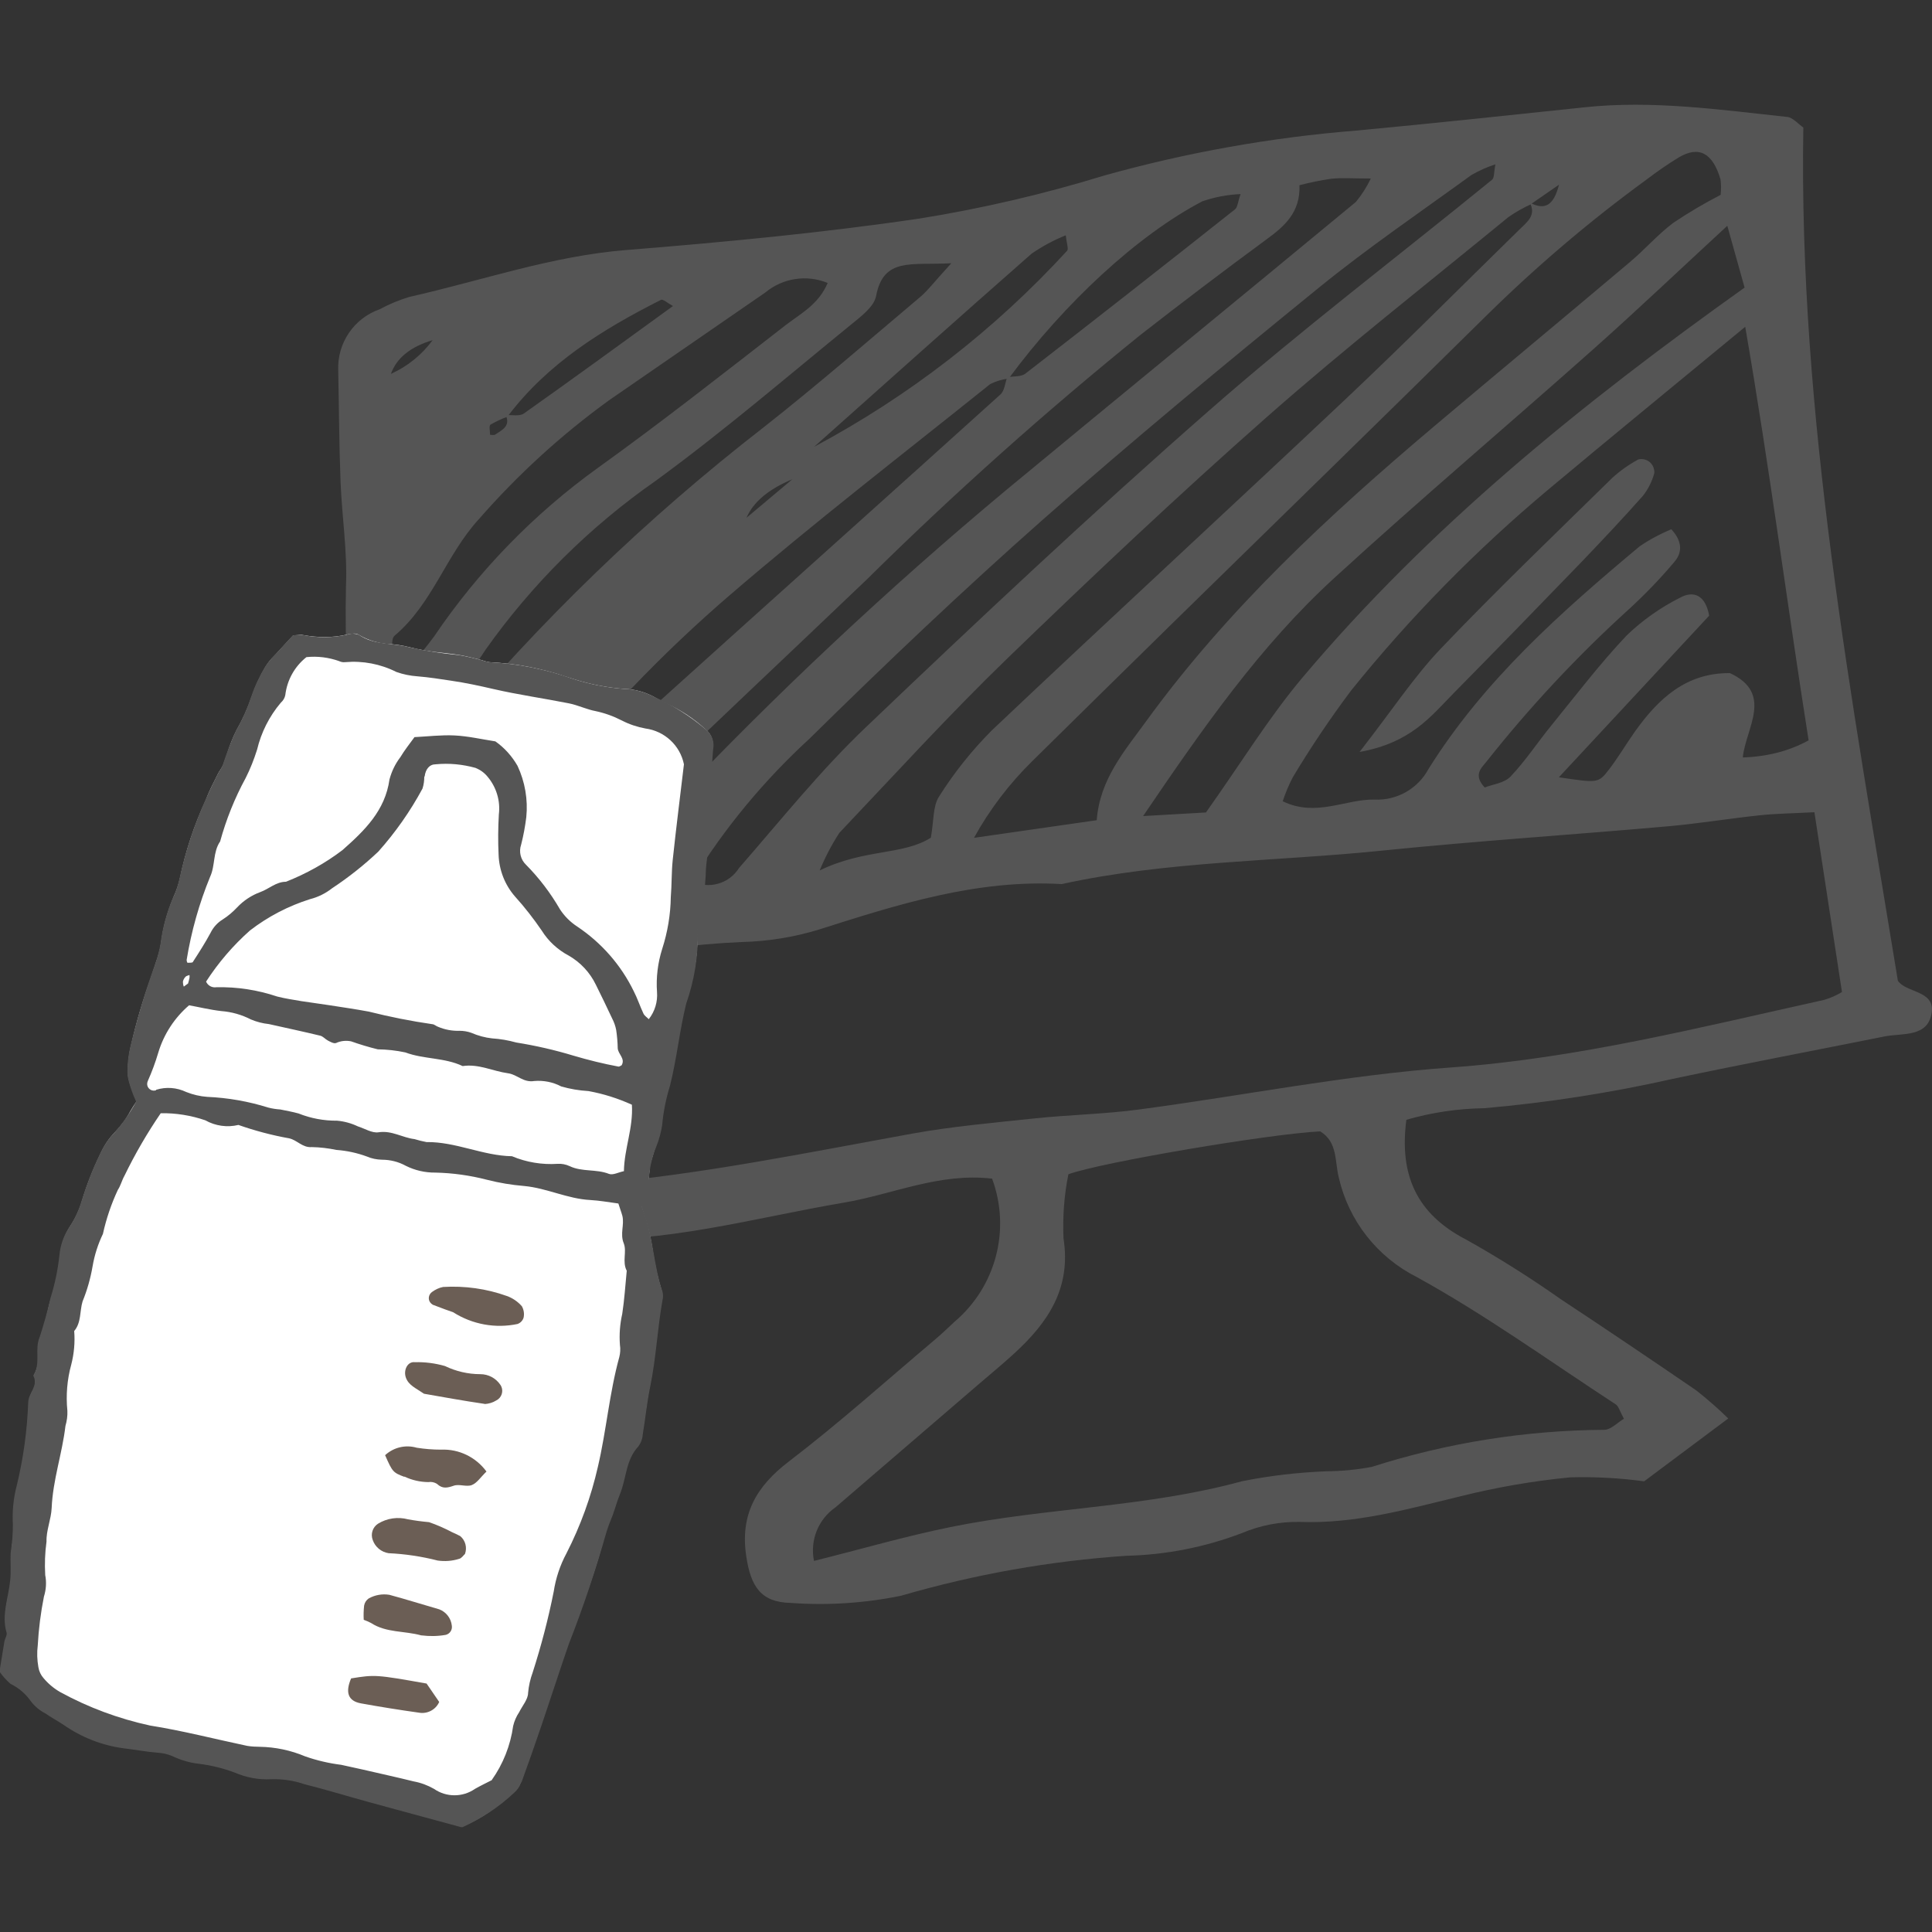 <?xml version="1.0" encoding="UTF-8"?><svg id="_レイヤー_1" xmlns="http://www.w3.org/2000/svg" xmlns:xlink="http://www.w3.org/1999/xlink" viewBox="0 0 150 150"><rect x="0" y="0" width="150" height="150" fill="#333333" stroke="none"/><defs><style>.cls-1{clip-path:url(#clippath);}.cls-2{fill:none;}.cls-2,.cls-3,.cls-4,.cls-5{stroke-width:0px;}.cls-3{fill:#555;}.cls-4{fill:#6b5e55;}.cls-5{fill:#fff;}</style><clipPath id="clippath"><rect class="cls-2" y="8.13" width="150" height="133.73"/></clipPath></defs><g class="cls-1"><g id="_グループ_2414"><path id="_パス_11296" class="cls-3" d="m77.03,91.51c-4.09-.48-7.72,1.22-11.5,1.86-7.01,1.19-13.9,3.19-21.11,2.83-.66.09-1.33.13-1.99.11-4.16-.93-8.21-2.25-12.12-3.95-.75-9.43-1.49-18.73-2.24-28.03-.15-1.86-.46-3.71-.62-5.57-.48-4.39-.68-8.8-.59-13.22.12-2.7-.31-5.41-.42-8.13-.11-2.88-.12-5.77-.18-8.65-.09-2.11,1.21-4.04,3.2-4.74.74-.4,1.53-.73,2.33-.97,5.61-1.26,11.05-3.18,16.86-3.64,7.59-.61,15.2-1.33,22.73-2.44,4.86-.78,9.67-1.9,14.38-3.35,6.38-1.78,12.92-2.95,19.52-3.48,5.92-.55,11.83-1.19,17.75-1.81,5.28-.56,10.51.19,15.74.75.43.05.82.53,1.24.82-.37,22.36,3.74,44.18,7.34,66.24.6.94,2.86.75,2.63,2.44-.26,1.99-2.26,1.61-3.67,1.89-5.49,1.1-10.99,2.14-16.47,3.3-4.81,1.08-9.68,1.84-14.59,2.27-2.05.03-4.09.33-6.06.9-.56,4.28.79,7.31,4.64,9.3,2.52,1.41,4.96,2.95,7.32,4.61,3.54,2.34,7.06,4.71,10.56,7.11.86.68,1.69,1.4,2.47,2.17l-6.53,4.88c-1.9-.26-3.82-.36-5.73-.31-2.87.28-5.72.77-8.52,1.47-4.13,1-8.19,2.16-12.52,1.99-1.53-.02-3.05.27-4.46.87-2.86,1.09-5.89,1.69-8.96,1.76-5.93.4-11.79,1.44-17.49,3.1-2.82.58-5.71.77-8.59.56-2.29-.05-3.09-1.26-3.44-3.62-.49-3.23.76-5.42,3.32-7.37,3.91-2.99,7.58-6.29,11.35-9.47.52-.44,1.01-.91,1.5-1.37,3.21-2.72,4.38-7.15,2.92-11.1m-37.77-59.29c.48-.03,1.09.11,1.42-.13,3.86-2.73,7.68-5.52,11.57-8.34-.41-.22-.78-.56-.93-.48-4.53,2.29-8.8,4.92-11.93,9.08-.46.16-.89.37-1.31.61-.13.09-.03.52-.03.79.13,0,.3.04.4-.02.53-.36,1.2-.65.82-1.51m-3.12,31.5c-1.81-1.29-3.12-.49-4.51,1.34.54,2.26-.05,4.95.93,7.49q3.2-.95,3.62-3.9c-.3.01-.61.05-.91.04-.61-.03-1.5.13-1.76-.19-.32-.56-.33-1.24-.04-1.81.74-1.08,1.74-1.99,2.59-3,.17-.8.33-1.59.55-2.61-1.29.92-1.32,1.74-.45,2.65m42.12-34.34c-.49.05-.97.2-1.41.42-6.76,5.42-13.63,10.72-20.2,16.37-5.28,4.54-10.11,9.59-14.42,15.07-.28.66-.48,1.35-.58,2.06,3.58-3.34,6.48-6.13,9.47-8.83,8.83-7.97,17.7-15.89,26.53-23.87.31-.28.35-.88.52-1.33.48-.09,1.07-.02,1.41-.28,5.45-4.22,10.88-8.48,16.28-12.76.2-.16.21-.57.43-1.18-1.01.04-2.01.23-2.97.56-5.03,2.63-10.73,7.92-15.05,13.78m40.58-13.56c-.61.28-1.2.61-1.76,1-6.29,5.16-12.71,10.19-18.81,15.57-6.86,6.05-13.52,12.34-20.1,18.7-4.5,4.35-8.72,8.99-13.04,13.54-.6.92-1.11,1.9-1.53,2.92,3.51-1.7,6.44-1.16,8.63-2.54.24-1.32.15-2.46.64-3.2,1.17-1.86,2.55-3.58,4.1-5.14,9.11-8.62,18.35-17.12,27.48-25.73,4.57-4.31,8.99-8.76,13.48-13.15.59-.58,1.33-1.11.8-2.09,1.17.62,1.86.23,2.27-1.39l-2.17,1.5m22.01,47.22c-1.61.09-2.95.1-4.27.24-2.36.25-4.71.64-7.07.85-7.43.66-14.89,1.14-22.32,1.9-8.26.84-16.62.8-24.79,2.59-6.59-.38-12.72,1.58-18.88,3.54-1.94.59-3.96.91-5.99.96-3.73.16-7.43.66-11.07,1.48-2.64.57-5.28,1.17-7.95,1.63-1.01.06-2.02.05-3.03-.04-.93.01-1.79-1.18-2.88-.07.56,4.27,1.12,8.62,1.68,12.92,1.55.47,3.07,1.03,4.55,1.68,2.29,1.11,4.86,1.51,7.38,1.16,8.28-.74,16.4-2.4,24.55-3.88,3.15-.57,6.36-.85,9.56-1.19,2.69-.28,5.41-.33,8.09-.69,8.06-1.07,16.08-2.68,24.18-3.26,9.9-.71,19.41-3.13,29.01-5.25.48-.14.95-.35,1.38-.61-.73-4.78-1.42-9.26-2.14-13.97m-77.68,58.14c3.77-.94,7.16-1.93,10.61-2.63,7.48-1.52,15.19-1.52,22.6-3.55,2.17-.44,4.36-.69,6.57-.78,1.18-.01,2.36-.12,3.53-.34,5.84-1.87,11.93-2.84,18.06-2.88.5,0,1.02-.56,1.52-.86-.31-.57-.4-.96-.64-1.12-5.12-3.34-10.1-6.94-15.44-9.88-3.06-1.54-5.28-4.36-6.05-7.7-.33-1.26-.07-2.78-1.45-3.61-3.85.18-17.11,2.42-19.55,3.33-.33,1.63-.45,3.3-.38,4.97.61,3.86-1.19,6.52-3.79,8.91-.87.8-1.79,1.56-2.69,2.33-3.74,3.21-7.47,6.43-11.21,9.64-1.35.93-2.01,2.57-1.68,4.17M135.49,25.38c-5.62,4.64-10.47,8.6-15.27,12.62-5.6,4.69-10.73,9.91-15.31,15.6-1.63,2.17-3.14,4.42-4.54,6.75-.31.6-.57,1.22-.78,1.86,2.6,1.26,4.86-.18,7.14-.13,1.73.08,3.36-.85,4.18-2.38,4.29-6.86,10.26-12.16,16.39-17.28.77-.53,1.6-.97,2.46-1.33.89.97.84,1.82.25,2.52-1.09,1.3-2.27,2.52-3.52,3.67-4.03,3.65-7.74,7.63-11.11,11.89-.36.45-1.02.99-.11,1.97.61-.24,1.53-.34,2.01-.85,1.16-1.22,2.1-2.66,3.17-3.97,1.92-2.36,3.77-4.8,5.86-7,1.22-1.17,2.61-2.15,4.12-2.91,1.03-.57,1.97-.25,2.27,1.39l-11.67,12.55c3.02.44,3.06.47,3.88-.59.72-.94,1.33-1.97,2.01-2.94,1.82-2.56,3.98-4.59,7.39-4.56,3.42,1.58,1.22,4.29,1,6.55q2.89-.1,5.11-1.33c-1.65-10.42-3-20.97-4.92-32.1m-50.35,38.28c.25-3.17,2.15-5.34,3.82-7.64,6.33-8.72,14.16-15.98,22.35-22.9,5.06-4.27,10.15-8.49,15.21-12.76,1.17-.98,2.18-2.16,3.4-3.07,1.18-.79,2.4-1.51,3.66-2.16.04-.4.04-.8-.01-1.2-.6-2.05-1.67-2.63-3.22-1.72-.87.53-1.71,1.11-2.52,1.73-4.39,3.2-8.53,6.72-12.4,10.53-8.09,7.99-16.24,15.92-24.37,23.88-3.63,3.56-7.26,7.13-10.88,10.7-1.81,1.77-3.35,3.79-4.57,6l9.54-1.37m48.95-46.15c-3.59,3.31-6.89,6.45-10.29,9.48-6.72,5.98-13.59,11.79-20.23,17.87-5.74,5.25-10.16,11.59-14.84,18.48l4.88-.28c2.72-3.83,4.85-7.32,7.45-10.42,9.88-11.74,21.71-21.31,34.37-30.33-.41-1.46-.85-3.03-1.34-4.79m-84.84,51.61c.25-3.35.55-4.3,2.51-6.36,8.29-8.76,17.09-17.03,26.35-24.75,9.03-7.47,18.11-14.89,27.14-22.36.46-.56.85-1.17,1.16-1.82-1.42,0-2.25-.07-3.08.02-.83.12-1.65.29-2.46.5.08,2.11-1.16,3.19-2.59,4.23-3.28,2.41-6.52,4.87-9.74,7.38-7.4,5.98-14.5,12.32-21.27,19.01-6.13,5.86-12.32,11.66-18.42,17.56-2.38,2.31-4.6,4.8-7.32,8,3.2-.46,5.57-.27,7.71-1.41m4.47-.73c1.3.65,2.88.2,3.65-1.03,3.23-3.7,6.31-7.56,9.85-10.93,8.71-8.31,17.49-16.56,26.55-24.5,7.13-6.26,14.71-12.01,22.07-18.01.17-.14.13-.54.25-1.19-.65.21-1.27.49-1.86.83-3.98,2.89-8.05,5.66-11.86,8.76-7.23,5.88-14.43,11.83-21.42,18-6.21,5.49-12.23,11.21-18.14,17.03-3.53,3.24-6.6,6.95-9.11,11.04m-23.12-16.42c.88-.17,1.11-.15,1.19-.24.68-.74,1.32-1.53,1.92-2.34,3.43-5.07,7.73-9.5,12.7-13.08,4.96-3.56,9.76-7.34,14.59-11.09,1.15-.89,2.56-1.6,3.27-3.28-1.63-.67-3.49-.38-4.84.74-4.05,2.79-8.1,5.58-12.15,8.38-3.71,2.69-7.1,5.79-10.11,9.24-2.54,2.78-3.58,6.55-6.52,9.02-.4.34-.05,1.55-.05,2.64m43.27-31.55c-3.13.17-5.26-.48-5.84,2.54-.16.85-1.2,1.61-1.98,2.25-4.99,4.07-9.89,8.27-15.09,12.07-5.15,3.59-9.64,8.04-13.27,13.17-1.63,2.57-3.89,4.69-6.56,6.15.16,1.05.29,1.94.53,3.58,1.28-1.37,2.1-2.17,2.82-3.05,7.39-8.87,15.71-16.91,24.83-23.98,4.13-3.25,8.1-6.7,12.12-10.09.61-.51,1.09-1.17,2.44-2.64m-10.65,14.25c7.36-3.93,14-9.07,19.64-15.22.13-.15-.04-.55-.1-1.2-.93.37-1.82.85-2.65,1.42-5.66,4.97-11.27,9.99-16.89,15m-1.69,2.52q-2.78,1.16-3.56,2.99l3.56-2.99m-31.17-8.18c1.29-.58,2.4-1.48,3.24-2.62q-2.58.77-3.24,2.62"/><path id="_パス_11297" class="cls-3" d="m105.55,58.39c2.57-3.3,4.24-5.86,6.32-8.04,4.31-4.52,8.83-8.85,13.29-13.23.62-.57,1.3-1.05,2.04-1.45.31-.07.64,0,.89.21.24.21.37.53.35.85-.17.64-.47,1.23-.87,1.75-1.57,1.77-3.19,3.49-4.83,5.2-3.28,3.4-6.58,6.79-9.9,10.16-1.74,1.77-3.3,3.83-7.28,4.54"/><path id="_パス_11298" class="cls-5" d="m33.63,141.2c-1.71-.46-3.37-.91-5.03-1.37-.62-.17-1.23-.34-1.85-.52-1-.29-2.02-.58-3.05-.84l-.31-.08c-.62-.19-1.27-.3-1.92-.34-.13,0-.27,0-.4.03-.15.02-.3.03-.44.03h0c-.66-.03-1.31-.17-1.92-.41-.13-.04-.73-.23-.73-.23-.81-.29-1.64-.49-2.49-.58-.71-.09-1.41-.29-2.06-.6-.37-.15-.76-.24-1.16-.26-.52-.04-1.04-.11-1.55-.19-.35-.05-.71-.11-1.07-.15-1.67-.22-3.27-.84-4.65-1.81-.21-.14-.43-.27-.65-.41-.26-.16-.52-.31-.77-.49-.08-.06-.17-.11-.27-.18-.32-.17-.61-.42-.82-.72-.35-.55-.84-.99-1.42-1.28l-.21-.13c-.22-.16-.41-.36-.56-.59-.09-.11-.18-.24-.28-.36l.13-.69c.09-.58.17-1.1.26-1.6.02-.09.05-.18.09-.27.07-.14.1-.29.08-.44-.21-.93-.18-1.9.08-2.82.08-.4.16-.82.2-1.23.03-.41.04-.82.03-1.23,0-.31,0-.62,0-.94.01-.27.05-.55.09-.82.08-.44.11-.89.08-1.33-.07-1.04.04-2.07.31-3.08.51-2.11.8-4.27.88-6.44.03-.28.12-.54.25-.78.27-.38.32-.87.14-1.29.27-.49.38-1.06.31-1.61-.04-.47.02-.95.19-1.39.23-.57.4-1.16.52-1.77.09-.41.19-.83.32-1.23.34-1.08.57-2.19.69-3.32.07-.8.34-1.56.78-2.23.4-.61.71-1.27.91-1.96.37-1.23.84-2.43,1.4-3.59l.03-.06c.28-.63.66-1.21,1.14-1.7.47-.49.87-1.03,1.19-1.63.15-.26.31-.51.48-.76-.06-.22-.14-.43-.23-.64-.21-.44-.36-.91-.43-1.39-.03-.8.05-1.6.25-2.38.39-1.72.89-3.41,1.48-5.06.13-.39.26-.77.39-1.16l.06-.19c.17-.47.3-.95.38-1.45.15-1.2.47-2.37.93-3.48l.05-.13c.22-.48.39-.97.5-1.49.43-2.05,1.09-4.05,1.97-5.96l.17-.42c.19-.47.43-.93.65-1.37l.18-.36c.05-.09.1-.18.16-.26.08-.12.15-.24.21-.37.11-.31.23-.62.33-.93.19-.6.42-1.19.7-1.75.48-.84.88-1.72,1.19-2.63.28-.82.65-1.61,1.1-2.36.18-.29.4-.56.65-.8.09-.09.18-.19.27-.29.25-.28.51-.56.79-.86l.43-.46s.03,0,.05,0c.03,0,.08,0,.11,0,.12-.01.24-.02.37-.03.08,0,.17,0,.25.02.55.1,1.11.15,1.66.15.57,0,1.15-.06,1.71-.19.18-.05.37-.07.55-.08.12,0,.24.02.35.08.76.46,1.63.71,2.52.74.49.04.97.12,1.45.24.83.21,1.67.35,2.52.43.44.05.88.1,1.31.17s.84.17,1.24.27l.41.1c.09.02.18.05.27.08.14.05.29.09.44.11,2.04.1,4.06.48,6,1.14l.5.16c1.3.42,2.65.68,4.01.78.78.02,1.55.23,2.24.6.34.19.68.37,1.02.54,1.11.5,2.14,1.18,3.03,2.01.44.35.64.92.53,1.46-.13.59-.16,1.2-.09,1.81.04.44.04.89,0,1.33-.15,1.03-.22,2.07-.19,3.11,0,.62-.04,1.25-.15,1.86-.09.57-.15,1.15-.16,1.73-.02.85-.12,1.7-.28,2.53-.06.34-.11.68-.16,1.02-.02.1-.04.19-.08.28-.06.14-.09.28-.08.43.08,1.56-.13,3.13-.63,4.61-.09.34-.19.69-.27,1.04-.26,1.04-.44,2.11-.62,3.15-.18,1.06-.37,2.16-.64,3.23-.05.2-.11.41-.16.61-.25.8-.4,1.63-.46,2.47-.03.36-.12.72-.25,1.05-.07.19-.13.37-.18.56-.07.26-.15.51-.23.77s-.17.55-.24.82c-.02.46-.07.92-.16,1.37,0,.11.01.23.03.34.01.23-.08.45-.25.61-.05.06-.1.12-.14.19-.14.21-.18.47-.11.71.42,1.14.71,2.31.88,3.51.15,1.02.38,2.03.69,3.02.05.22.04.44-.01.66-.17.99-.29,2-.4,2.99-.14,1.2-.28,2.45-.53,3.66-.15.75-.26,1.53-.37,2.28-.07.5-.14,1-.22,1.49-.02.31-.14.62-.32.87-.57.69-.94,1.52-1.07,2.41-.1.46-.23.91-.4,1.35-.14.33-.25.67-.35,1-.07.2-.13.4-.2.6-.06.16-.13.32-.19.49-.13.28-.23.58-.31.88-.53,2.05-1.18,4.07-1.96,6.04-.32.87-.64,1.73-.94,2.61-.4,1.14-.78,2.3-1.16,3.45-.3.91-.61,1.82-.91,2.72-.59,1.74-1.1,3.19-1.6,4.56-.09.29-.27.56-.5.76-.31.24-.62.48-.91.73-.91.84-1.96,1.51-3.11,1.96l-2.27-.62Z"/><path id="_パス_11299" class="cls-3" d="m40.49,138.38c.55-1.51,1.08-3.03,1.6-4.56.7-2.06,1.36-4.12,2.07-6.17,1.11-2.83,2.08-5.72,2.91-8.65.14-.46.31-.91.5-1.36.19-.53.34-1.08.55-1.6.52-1.24.45-2.69,1.45-3.75.19-.26.31-.57.33-.9.21-1.26.33-2.53.59-3.77.45-2.2.55-4.44.94-6.64.06-.22.06-.46.01-.68-.73-2.13-.72-4.44-1.58-6.54-.06-.23-.01-.47.11-.66.18-.26.46-.48.4-.83-.04-1.13.17-2.25.6-3.29.21-.52.35-1.07.44-1.62.09-1.04.3-2.07.61-3.07.53-2.11.74-4.28,1.26-6.38.64-1.82.94-3.74.9-5.67-.03-.23.13-.46.16-.7.24-1.17.38-2.36.45-3.56,0-1.22.35-2.39.3-3.59-.02-1.04.04-2.08.19-3.1-.04-1.05-.01-2.09.09-3.13.11-.57-.1-1.15-.55-1.51-1.22-1.04-2.59-1.91-4.06-2.56-.7-.37-1.47-.58-2.26-.6-1.36-.1-2.7-.36-4-.78-2.1-.75-4.29-1.19-6.52-1.3-.24-.05-.47-.11-.7-.19-.55-.13-1.09-.27-1.65-.36-1.28-.12-2.56-.32-3.81-.6-1.3-.37-2.75-.14-3.95-.97-.3-.12-.64-.12-.95-.01-1.1.24-2.24.25-3.35.03-.28-.02-.56-.02-.83.02-.47.5-.85.91-1.22,1.33-.35.33-.66.7-.93,1.09-.45.75-.82,1.54-1.1,2.37-.3.91-.7,1.8-1.18,2.63-.4.88-.74,1.78-1.03,2.69-.09.22-.25.41-.36.63-.28.57-.58,1.14-.83,1.73-.95,2.04-1.67,4.19-2.15,6.39-.12.55-.3,1.09-.55,1.6-.46,1.12-.78,2.29-.93,3.5-.1.55-.25,1.1-.44,1.63-.74,2.04-1.36,4.12-1.87,6.22-.2.78-.28,1.59-.25,2.39.14.69.37,1.36.67,2-.46.85-1.02,1.65-1.66,2.38-.5.51-.9,1.12-1.19,1.77-.56,1.16-1.02,2.37-1.4,3.6-.21.69-.51,1.35-.91,1.95-.45.67-.73,1.44-.8,2.24-.12,1.12-.35,2.23-.69,3.31-.23,1.01-.51,2.01-.83,3-.44,1,.11,2.1-.51,3.02.43.79-.37,1.34-.39,2.07-.08,2.17-.37,4.32-.88,6.43-.27,1.01-.37,2.05-.31,3.09,0,.72-.06,1.44-.17,2.15-.04.72.04,1.45-.04,2.16-.13,1.35-.69,2.66-.28,4.06.06.19-.13.46-.17.69-.12.71-.23,1.42-.38,2.33.24.35.53.67.85.95.65.32,1.2.79,1.61,1.39.3.38.67.69,1.1.91.46.32.95.58,1.42.89,1.39.97,2.99,1.6,4.67,1.82.87.1,1.74.27,2.62.34.39.02.78.11,1.14.26.65.31,1.35.52,2.07.6.96.12,1.9.35,2.8.69.88.38,1.84.56,2.79.51.89-.03,1.78.1,2.62.39,1.64.41,3.26.91,4.9,1.36,2.39.66,4.79,1.3,7.32,1.99,1.49-.67,2.87-1.58,4.06-2.7.24-.21.42-.48.52-.78m-26.18-61.8c-.05-.12-.07-.25-.07-.38.03-.15.1-.28.21-.39.07-.07.2-.09.3-.13.01.08.01.15,0,.23-.03.15-.07.29-.11.43-.11.08-.23.16-.34.25m.73-1.93c-.06.09-.29.06-.44.07-.04-.07-.06-.14-.06-.22.36-2.21.97-4.38,1.82-6.45.41-.88.21-1.92.78-2.75.47-1.71,1.13-3.36,1.98-4.92.36-.71.65-1.45.89-2.21.32-1.34.95-2.59,1.84-3.64.18-.16.31-.37.35-.6.14-1.16.72-2.21,1.64-2.94.86-.09,1.73.02,2.54.31.15.07.31.1.47.08,1.37-.12,2.74.14,3.97.76.53.19,1.08.3,1.64.34.88.07,1.75.21,2.62.34,1.1.16,2.17.39,3.25.64,1.95.45,3.94.73,5.9,1.12.7.14,1.36.47,2.06.6.71.15,1.4.4,2.04.73.58.3,1.19.5,1.83.62,1.49.2,2.69,1.31,2.99,2.78-.27,2.31-.6,4.86-.87,7.42-.1.96-.07,1.93-.15,2.89-.02,1.37-.25,2.73-.67,4.03-.34,1.08-.48,2.21-.4,3.34.06.76-.17,1.51-.64,2.11-.14-.15-.33-.26-.41-.43-.27-.57-.47-1.19-.76-1.75-.99-2.03-2.5-3.75-4.38-5.01-.54-.35-1-.81-1.35-1.35-.73-1.26-1.61-2.42-2.63-3.45-.42-.4-.57-1.01-.38-1.56.18-.7.31-1.41.4-2.13.14-1.37-.1-2.75-.68-3.99-.43-.75-1.01-1.4-1.72-1.9-1.1-.17-2.13-.41-3.17-.46s-2.07.08-3.11.13c-.37.51-.77,1.01-1.1,1.56-.39.51-.67,1.09-.84,1.72-.34,2.43-1.93,3.97-3.65,5.49-1.34,1.02-2.82,1.84-4.39,2.46-.77,0-1.32.56-1.99.8-.68.25-1.3.66-1.8,1.19-.33.35-.7.67-1.11.93-.41.25-.74.61-.95,1.04-.42.78-.9,1.53-1.38,2.27m18-14.41c.07-.56.37-.94.86-.94,1.04-.1,2.08,0,3.09.28.37.15.69.38.94.69.68.81,1,1.87.87,2.92-.06,1.04-.07,2.09-.02,3.13.04,1.2.49,2.35,1.28,3.25.75.83,1.44,1.72,2.07,2.64.51.82,1.24,1.49,2.09,1.94.91.52,1.65,1.31,2.11,2.26.43.86.85,1.74,1.26,2.61.15.29.26.59.32.91.07.47.11.94.12,1.42.03.46.61.8.3,1.32-.09.04-.18.11-.24.1-1.18-.22-2.35-.51-3.5-.85-1.45-.44-2.94-.78-4.44-1.02-.61-.17-1.24-.28-1.87-.32-.56-.06-1.1-.21-1.61-.43-.3-.11-.62-.16-.94-.16-.56.02-1.13-.09-1.65-.31-.15-.05-.29-.19-.43-.2-1.66-.24-3.32-.57-4.95-.98-1.03-.19-2.06-.34-3.09-.5-.71-.11-1.42-.2-2.13-.31-.63-.11-1.27-.2-1.89-.36-1.52-.51-3.12-.76-4.73-.72-.33.05-.66-.13-.79-.44.95-1.47,2.1-2.81,3.41-3.97,1.4-1.08,2.98-1.9,4.66-2.43.63-.16,1.21-.45,1.72-.85,1.27-.84,2.47-1.79,3.58-2.84,1.33-1.49,2.48-3.13,3.43-4.89.1-.3.14-.62.14-.93m-20.83,24.35c-.27.09-.57-.06-.66-.33-.04-.12-.03-.26.02-.38.32-.72.6-1.47.82-2.22.43-1.43,1.26-2.7,2.39-3.67.77.14,1.63.35,2.5.45.8.06,1.58.28,2.3.65.45.19.92.31,1.4.36,1.33.3,2.66.58,3.98.9.22.05.39.27.6.38s.46.25.63.19c.37-.17.78-.21,1.17-.13.68.24,1.37.45,2.07.62.72.01,1.44.09,2.14.24,1.44.54,3.04.39,4.45,1.06,1.24-.19,2.35.4,3.53.56.71.1,1.18.74,2.03.6.72-.06,1.45.08,2.09.42.69.2,1.4.32,2.11.36,1.17.21,2.3.57,3.38,1.06.11,1.81-.59,3.4-.62,5.16-.41.08-.86.33-1.16.21-.99-.39-2.09-.14-3.05-.6-.3-.14-.62-.2-.94-.18-1.21.08-2.42-.12-3.54-.59-2.27-.04-4.36-1.13-6.64-1.1-.32-.06-.63-.14-.93-.23-.94-.11-1.76-.69-2.79-.53-.5.08-1.07-.29-1.61-.46-.5-.24-1.05-.39-1.6-.44-1.03.01-2.05-.18-3-.56-.46-.13-.94-.21-1.41-.31-.32-.02-.64-.07-.95-.15-1.53-.48-3.12-.76-4.73-.83-.56-.04-1.11-.17-1.64-.38-.73-.35-1.56-.41-2.33-.17m26.08,53.59c-.47.24-.91.45-1.33.69-.95.66-2.22.66-3.17,0-.49-.28-1.02-.48-1.57-.58-1.33-.33-2.67-.62-4-.93-.55-.12-1.09-.24-1.64-.36-.96-.12-1.9-.34-2.81-.66-1.11-.47-2.31-.72-3.52-.74-.32,0-.64-.02-.96-.07-2.52-.53-5.02-1.18-7.55-1.58-2.44-.53-4.79-1.4-6.98-2.6-.49-.28-.93-.65-1.29-1.08-.21-.24-.35-.53-.4-.85-.1-.56-.12-1.13-.05-1.69.07-1.27.23-2.54.48-3.79.17-.54.21-1.12.1-1.67-.05-.87-.02-1.74.1-2.6-.03-.86.36-1.73.4-2.61.09-2.17.82-4.23,1.07-6.37.11-.38.17-.78.15-1.18-.12-1.2-.02-2.42.3-3.58.22-.85.3-1.74.23-2.61.56-.66.42-1.54.65-2.3.36-.88.62-1.8.78-2.74.15-.87.42-1.71.8-2.5.26-1.18.65-2.33,1.16-3.42.22-.33.31-.74.51-1.09.82-1.69,1.76-3.31,2.82-4.86,1.18-.02,2.35.17,3.46.55.78.44,1.7.57,2.57.36,1.28.45,2.6.8,3.94,1.04.63.14,1.03.74,1.76.68.64.01,1.28.09,1.91.22.81.06,1.6.23,2.36.51.37.16.77.24,1.17.25.65,0,1.29.16,1.85.47.72.36,1.51.54,2.31.53,1.35.03,2.7.22,4.01.56.94.24,1.9.4,2.87.48,1.76.16,3.37,1,5.15,1.09.71.04,1.42.17,2.17.27.11.36.23.66.31.96.17.7-.2,1.39.11,2.14.25.63-.14,1.43.23,2.12-.11,1.12-.18,2.24-.35,3.35-.18.79-.24,1.6-.18,2.4.05.32.03.65-.05.96-.77,2.79-1,5.69-1.66,8.51-.53,2.33-1.35,4.59-2.44,6.72-.5.93-.83,1.93-.99,2.97-.42,2.12-.97,4.21-1.63,6.27-.19.52-.31,1.05-.36,1.6,0,.49-.44.99-.69,1.49-.22.33-.38.69-.47,1.08-.21,1.51-.78,2.95-1.66,4.19"/><path id="_パス_11300" class="cls-4" d="m31.4,114.64c.58.28,1.21.42,1.85.43.24-.04.48.01.68.14.43.4.8.31,1.3.14.42-.15.99.11,1.4-.05s.69-.62,1.14-1.05c-.82-1.12-2.14-1.76-3.52-1.7-.64,0-1.27-.05-1.9-.15-.86-.25-1.79-.03-2.45.58.57,1.3.62,1.35,1.49,1.68"/><path id="_パス_11301" class="cls-4" d="m33.98,121.16c.56.08,1.12.04,1.66-.13.2-.04.35-.29.46-.38.18-.49.04-1.05-.37-1.39-.21-.11-.43-.21-.65-.31-.57-.3-1.16-.56-1.77-.77-.55-.05-1.09-.12-1.63-.22-.79-.21-1.63-.09-2.33.34-.42.27-.59.8-.41,1.27.19.54.66.93,1.23,1.02,1.28.06,2.56.25,3.81.57"/><path id="_パス_11302" class="cls-4" d="m37.63,109.01c.32-.02.63-.11.9-.28.41-.2.58-.7.38-1.11-.02-.03-.04-.07-.06-.1-.35-.52-.93-.83-1.56-.83-.95,0-1.89-.22-2.74-.63-.76-.22-1.55-.32-2.34-.3-.58-.07-.91.64-.69,1.22s.76.79,1.4,1.23c1.44.25,3.07.55,4.72.79"/><path id="_パス_11303" class="cls-4" d="m40.19,102.79c.22-.08.39-.26.46-.48.07-.3.02-.62-.13-.89-.31-.36-.72-.64-1.17-.8-1.59-.57-3.27-.8-4.95-.7-.31.06-.6.2-.86.39-.26.19-.33.55-.14.81.05.07.12.13.2.18.66.26,1.34.5,1.58.58,1.49.95,3.29,1.28,5.02.91"/><path id="_パス_11304" class="cls-4" d="m32.72,126.97c.63.08,1.27.07,1.89-.04.32-.08.52-.39.47-.71-.06-.57-.43-1.06-.97-1.27-1.29-.37-2.58-.78-3.88-1.13-.55-.09-1.11.01-1.6.28-.19.13-.32.33-.36.56-.04.37-.05.73-.03,1.1.2.07.39.16.57.25,1.18.77,2.61.6,3.89.96"/><path id="_パス_11305" class="cls-4" d="m27.26,130.31c-.47,1.1-.23,1.76.77,1.94,1.49.27,2.99.51,4.49.72.65.12,1.31-.22,1.58-.83l-.98-1.43c-3.89-.69-4.02-.7-5.85-.4"/></g></g></svg>
